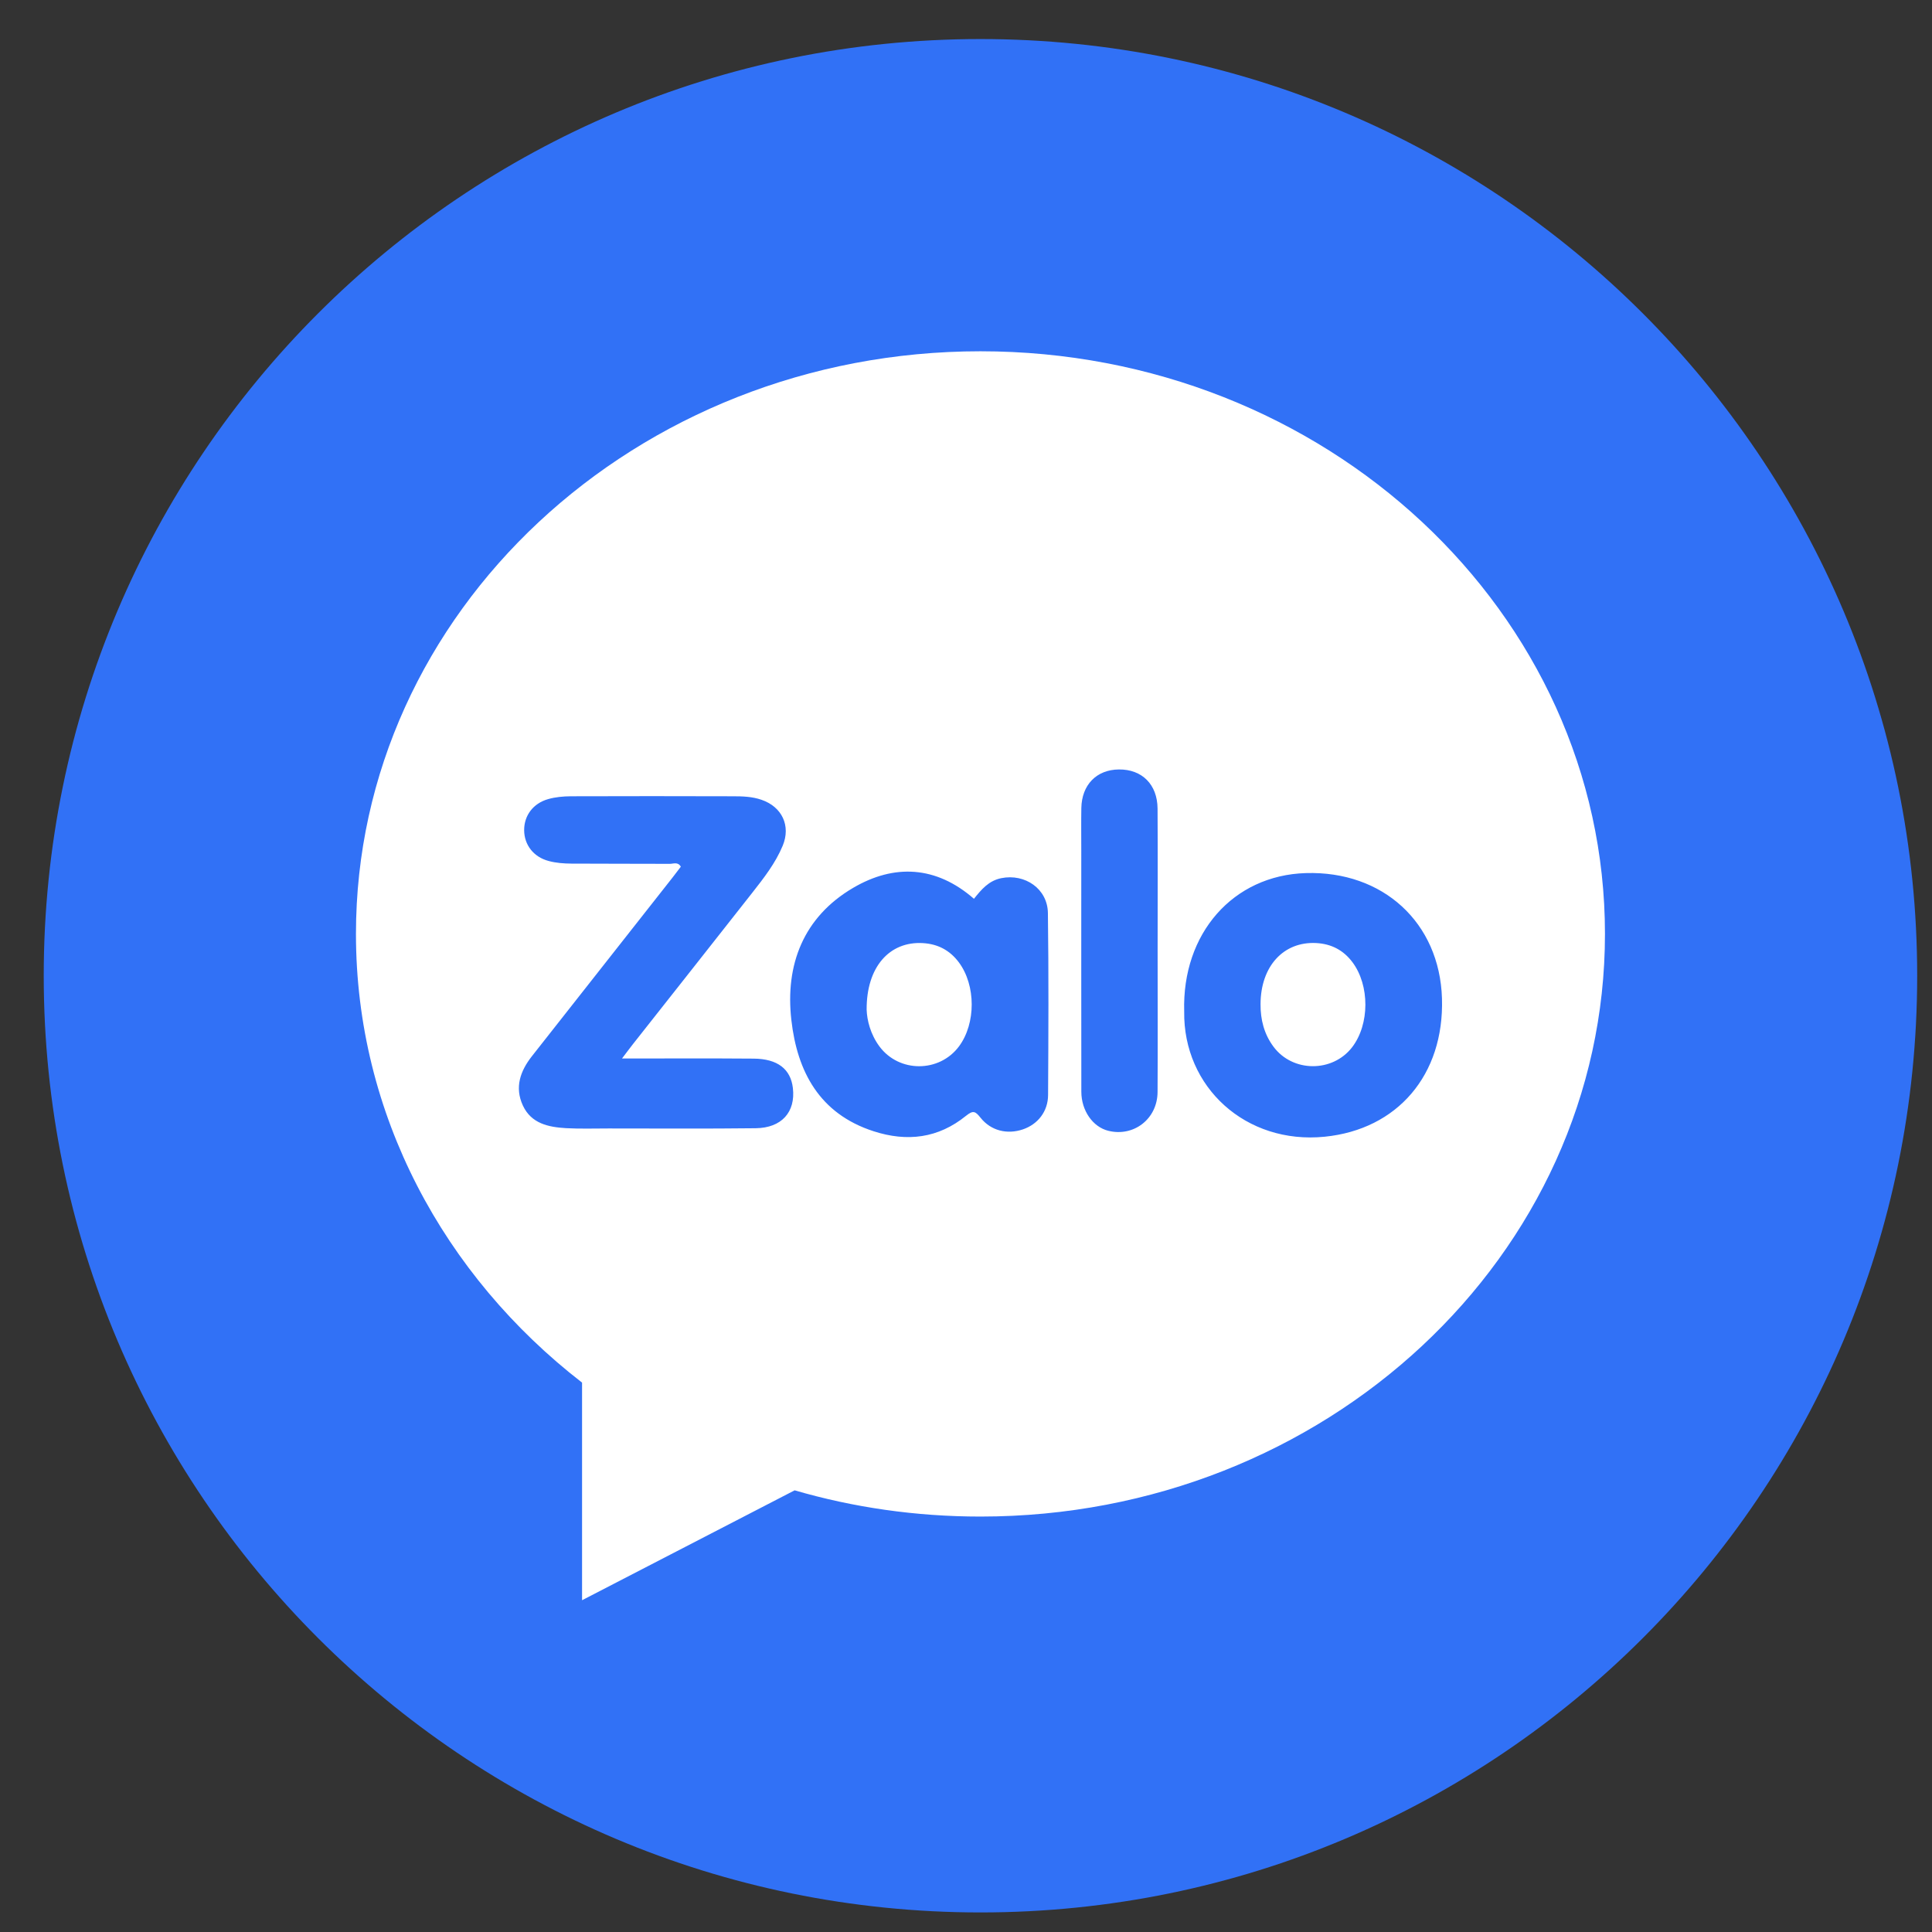 <svg width="33" height="33" viewBox="0 0 33 33" fill="none" xmlns="http://www.w3.org/2000/svg">
<rect x="0" y="0" width="33" height="33" fill="#333333" stroke="none"/>
<g clip-path="url(#clip0_1_4733)">
<path d="M0.747 16.666C0.747 7.83 7.91 0.667 16.747 0.667C25.583 0.667 32.747 7.83 32.747 16.666C32.747 25.503 25.583 32.666 16.747 32.666C7.91 32.666 0.747 25.503 0.747 16.666Z" fill="#3171F6"/>
<path fill-rule="evenodd" clip-rule="evenodd" d="M16.747 6C10.856 6 6.08 10.456 6.08 15.952C6.08 19.035 7.583 21.79 9.942 23.616V27.333L13.573 25.456C14.575 25.748 15.642 25.904 16.747 25.904C22.638 25.904 27.414 21.449 27.414 15.952C27.414 10.456 22.638 6 16.747 6ZM10.624 18.08C11.408 18.08 12.14 18.076 12.872 18.082C13.283 18.085 13.505 18.261 13.543 18.584C13.591 18.994 13.352 19.266 12.908 19.271C12.07 19.281 11.232 19.275 10.395 19.275C10.153 19.275 9.91 19.283 9.669 19.27C9.369 19.252 9.075 19.193 8.931 18.883C8.787 18.572 8.887 18.293 9.086 18.04C9.886 17.022 10.688 16.005 11.489 14.987C11.537 14.926 11.582 14.865 11.629 14.804C11.58 14.716 11.502 14.755 11.442 14.755C10.88 14.752 10.319 14.755 9.758 14.751C9.629 14.75 9.497 14.74 9.374 14.707C9.113 14.639 8.955 14.431 8.953 14.182C8.951 13.933 9.104 13.722 9.364 13.649C9.487 13.614 9.62 13.602 9.748 13.601C10.672 13.598 11.596 13.598 12.52 13.601C12.684 13.601 12.848 13.606 13.007 13.661C13.357 13.781 13.511 14.104 13.369 14.446C13.245 14.744 13.047 14.997 12.85 15.248C12.172 16.111 11.492 16.971 10.813 17.832C10.76 17.899 10.71 17.968 10.624 18.08ZM14.803 17.247C14.809 17.425 14.867 17.665 15.021 17.873C15.357 18.326 16.045 18.324 16.381 17.872C16.671 17.48 16.669 16.83 16.379 16.439C16.225 16.232 16.02 16.124 15.764 16.109C15.195 16.075 14.798 16.515 14.803 17.247ZM16.636 15.352C16.762 15.194 16.887 15.044 17.101 15C17.508 14.917 17.894 15.182 17.899 15.596C17.913 16.632 17.908 17.668 17.902 18.704C17.9 18.987 17.726 19.204 17.471 19.291C17.203 19.381 16.925 19.315 16.747 19.09C16.659 18.98 16.622 18.961 16.5 19.059C16.028 19.442 15.496 19.509 14.92 19.322C13.997 19.023 13.617 18.304 13.517 17.423C13.409 16.477 13.724 15.664 14.571 15.166C15.274 14.753 15.989 14.788 16.636 15.352ZM21.531 17.151C21.529 17.416 21.592 17.663 21.752 17.878C22.079 18.319 22.76 18.322 23.095 17.888C23.396 17.496 23.397 16.83 23.1 16.434C22.945 16.228 22.739 16.122 22.483 16.108C21.923 16.078 21.533 16.506 21.531 17.151ZM20.227 17.276C20.188 15.945 21.061 14.951 22.303 14.913C23.622 14.872 24.59 15.759 24.63 17.053C24.67 18.363 23.866 19.292 22.627 19.416C21.281 19.551 20.208 18.57 20.227 17.276ZM19.773 16.245C19.773 17.048 19.777 17.851 19.772 18.654C19.769 19.113 19.363 19.424 18.928 19.314C18.666 19.248 18.47 18.97 18.47 18.647C18.468 17.274 18.469 15.901 18.469 14.529C18.469 14.287 18.466 14.045 18.47 13.803C18.477 13.405 18.73 13.146 19.112 13.143C19.505 13.139 19.769 13.398 19.772 13.811C19.777 14.622 19.773 15.434 19.773 16.245Z" fill="white"/>
</g>
<defs>
<clipPath id="clip0_1_4733">
<rect width="32" height="33" fill="white" transform="translate(0.747)"/>
</clipPath>
</defs>
</svg>

